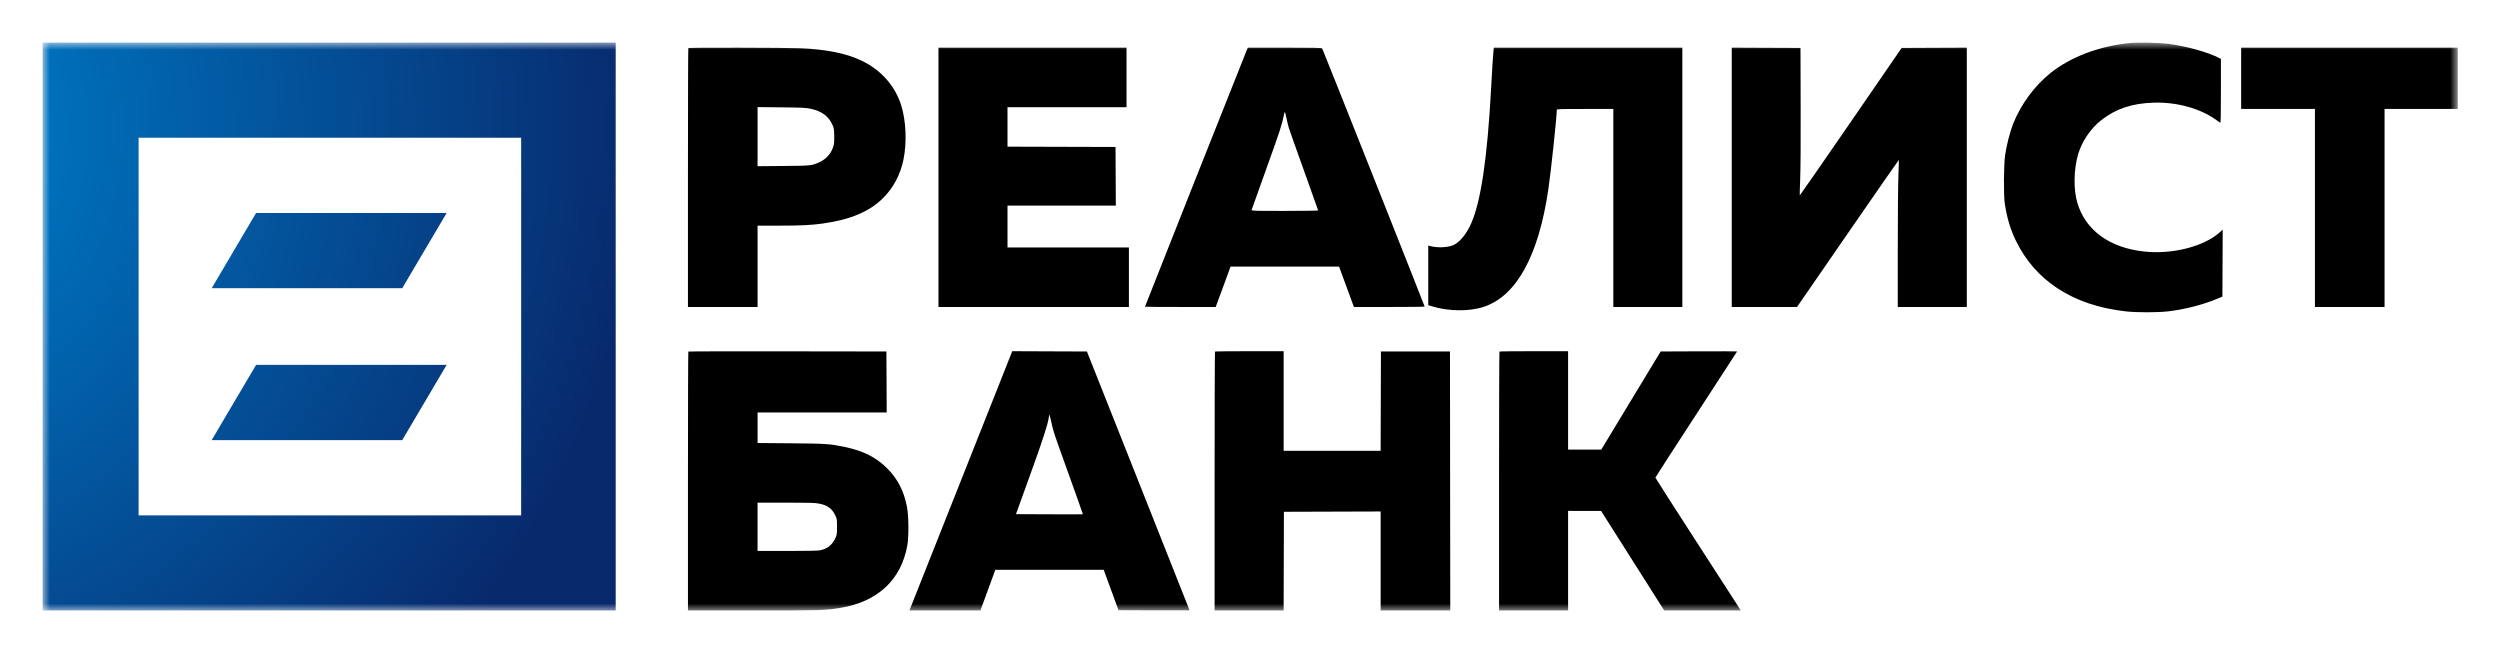 <?xml version="1.0" encoding="UTF-8"?> <svg xmlns="http://www.w3.org/2000/svg" width="176" height="46" viewBox="0 0 176 46" fill="none"> <mask id="mask0_1_71" style="mask-type:luminance" maskUnits="userSpaceOnUse" x="3" y="3" width="170" height="40"> <path d="M3 3H173V43H3V3Z" fill="white"></path> </mask> <g mask="url(#mask0_1_71)"> <path fill-rule="evenodd" clip-rule="evenodd" d="M149.986 3.025C147.826 3.232 145.783 3.998 144.364 5.133C143.236 6.035 142.277 7.335 141.728 8.707C141.508 9.259 141.258 10.233 141.159 10.928C141.061 11.61 141.048 13.736 141.137 14.33C141.293 15.357 141.53 16.15 141.918 16.945C142.604 18.346 143.559 19.441 144.822 20.279C146.156 21.164 147.738 21.702 149.649 21.92C150.393 22.006 151.876 22.006 152.624 21.921C153.782 21.79 155.071 21.46 156.08 21.038L156.457 20.88L156.468 18.523L156.479 16.166L156.29 16.338C155.185 17.347 152.943 17.924 150.957 17.709C148.503 17.445 146.809 16.206 146.239 14.259C145.964 13.319 145.991 11.91 146.304 10.845C146.564 9.961 147.196 9.03 147.919 8.466C148.963 7.652 150.085 7.275 151.619 7.227C153.25 7.175 154.925 7.641 156.038 8.456C156.153 8.541 156.272 8.624 156.299 8.641C156.342 8.665 156.352 8.208 156.352 6.409V4.145L156.182 4.06C155.377 3.654 153.93 3.255 152.644 3.085C152.046 3.006 150.542 2.973 149.986 3.025ZM48.458 3.384C48.444 3.399 48.431 7.506 48.431 12.511V21.611H53.333V15.886H54.83C56.377 15.886 57.126 15.849 57.92 15.737C59.863 15.463 61.206 14.899 62.154 13.959C62.887 13.232 63.375 12.321 63.599 11.261C63.855 10.043 63.789 8.477 63.432 7.375C62.989 6.003 61.986 4.892 60.611 4.248C59.554 3.752 58.148 3.471 56.357 3.397C55.282 3.352 48.502 3.341 48.458 3.384ZM66.068 12.484V21.611H79.475V17.421H70.928V14.476H78.554L78.543 12.412L78.533 10.347L74.731 10.336L70.928 10.325V7.546H79.308V3.355H66.068V12.484ZM87.771 3.532C87.675 3.748 80.606 21.566 80.606 21.593C80.606 21.604 81.727 21.611 83.096 21.611H85.585L85.651 21.436C85.688 21.338 85.924 20.699 86.175 20.015L86.631 18.769H94.272L94.728 20.015C94.978 20.699 95.214 21.338 95.251 21.436L95.318 21.612H97.808C99.177 21.612 100.296 21.599 100.296 21.584C100.296 21.531 93.121 3.46 93.081 3.408C93.047 3.367 92.47 3.355 90.444 3.355H87.849L87.771 3.532ZM105.14 3.595C105.107 3.899 105.048 4.851 104.968 6.322C104.707 11.107 104.26 14.14 103.585 15.695C103.257 16.453 102.783 17.04 102.331 17.25C101.941 17.432 101.163 17.461 100.643 17.314L100.549 17.286V21.484L100.817 21.566C101.997 21.927 103.454 21.938 104.476 21.595C106.779 20.818 108.329 17.976 109.01 13.279C109.199 11.977 109.597 8.217 109.597 7.736C109.597 7.677 109.803 7.671 111.588 7.671H113.578V21.612H118.437V3.355H105.164L105.14 3.595ZM121.915 12.484V21.611H126.511L130.087 16.427C132.054 13.576 133.671 11.25 133.678 11.259C133.688 11.267 133.675 11.732 133.65 12.289C133.624 12.862 133.603 15.113 133.603 17.458V21.612H138.463V3.355L136.169 3.365L133.876 3.375L130.3 8.574C128.332 11.433 126.713 13.764 126.704 13.755C126.694 13.745 126.707 13.235 126.733 12.622C126.762 11.926 126.775 9.982 126.766 7.442L126.754 3.375L124.334 3.365L121.915 3.355V12.482V12.484ZM157.777 5.514V7.671H162.972V21.612H167.873V7.671H173.027V3.355H157.777V5.514ZM57.09 7.661C57.843 7.828 58.308 8.165 58.581 8.739C58.702 8.993 58.716 9.065 58.73 9.494C58.74 9.775 58.726 10.064 58.695 10.2C58.636 10.461 58.517 10.706 58.347 10.915C58.177 11.123 57.96 11.291 57.713 11.404C57.162 11.665 57.127 11.668 55.145 11.685L53.333 11.701V7.539L55.019 7.557C56.531 7.574 56.745 7.585 57.09 7.661ZM90.726 8.982C90.765 9.116 91.248 10.476 91.797 12.003C92.347 13.53 92.797 14.796 92.797 14.814C92.797 14.832 91.739 14.848 90.446 14.848C88.227 14.848 88.096 14.844 88.115 14.775C88.125 14.736 88.588 13.443 89.142 11.903C90.097 9.248 90.252 8.777 90.366 8.189C90.443 7.786 90.458 7.793 90.558 8.276C90.611 8.531 90.687 8.848 90.726 8.982ZM48.459 24.751C48.444 24.766 48.432 28.874 48.432 33.879V42.979H53C57.782 42.979 58.108 42.97 59.178 42.792C61.807 42.355 63.454 40.808 63.879 38.374C63.984 37.766 63.973 36.344 63.857 35.719C63.645 34.574 63.196 33.701 62.423 32.937C61.669 32.191 60.762 31.737 59.491 31.47C58.428 31.246 58.174 31.229 55.669 31.208L53.333 31.188V29.038H62.424L62.414 26.892L62.403 24.744L55.445 24.734C51.618 24.728 48.474 24.735 48.459 24.751ZM71.218 24.837C71.15 25.019 64.139 42.694 64.076 42.844L64.021 42.979H69.022L69.546 41.548L70.07 40.116H77.701L78.222 41.537L78.743 42.959L81.246 42.969C82.623 42.975 83.748 42.975 83.747 42.969C83.747 42.964 82.121 38.86 80.133 33.851L76.519 24.745L73.89 24.735L71.261 24.724L71.218 24.837ZM85.536 24.751C85.52 24.766 85.508 28.874 85.508 33.879V42.979H90.368L90.377 39.505L90.388 36.03L93.793 36.019L97.197 36.008V42.979H102.099L102.088 33.861L102.078 24.744H97.218L97.207 28.24L97.197 31.735H90.368V24.724H87.966C86.645 24.724 85.551 24.736 85.536 24.751ZM105.562 24.751C105.546 24.766 105.533 28.874 105.533 33.879V42.979H110.394V35.967L111.556 35.969L112.718 35.971L114.939 39.474L117.16 42.977H119.856L122.552 42.979L122.47 42.844C122.426 42.77 121.072 40.675 119.463 38.188C117.855 35.702 116.539 33.648 116.539 33.624C116.54 33.601 117.834 31.597 119.416 29.172C120.38 27.699 121.339 26.222 122.292 24.742C122.292 24.732 121.082 24.727 119.602 24.733L116.912 24.744L114.819 28.199L112.728 31.653H110.394V24.724H107.992C106.67 24.724 105.577 24.736 105.562 24.751ZM74.008 29.696C74.154 30.383 74.148 30.363 75.265 33.464C75.805 34.964 76.241 36.196 76.234 36.204C76.227 36.211 75.164 36.213 73.873 36.206L71.525 36.196L72.528 33.416C73.445 30.878 73.759 29.908 73.841 29.358C73.858 29.249 73.878 29.166 73.885 29.174C73.893 29.181 73.948 29.417 74.008 29.696ZM57.65 35.451C58.231 35.56 58.559 35.789 58.786 36.247C58.922 36.52 58.925 36.535 58.925 37.086C58.925 37.628 58.92 37.656 58.793 37.92C58.578 38.371 58.237 38.636 57.739 38.741C57.591 38.772 56.814 38.788 55.425 38.788H53.332V35.386H55.317C56.948 35.386 57.365 35.397 57.65 35.451Z" fill="black"></path> <path d="M3 3V42.979H43.345V3H3ZM36.587 36.283H9.758V9.696H36.689V36.283H36.587ZM31.444 14.994H18.028L14.902 20.291H28.317L31.444 14.994ZM31.444 25.688H18.028L14.902 30.985H28.317L31.444 25.688Z" fill="url(#paint0_radial_1_71)"></path> </g> <defs> <radialGradient id="paint0_radial_1_71" cx="0" cy="0" r="1" gradientUnits="userSpaceOnUse" gradientTransform="translate(-11.813 9.056) scale(57.504 56.983)"> <stop stop-color="#0093D8"></stop> <stop offset="0.3" stop-color="#006CB7"></stop> <stop offset="1" stop-color="#08296C"></stop> </radialGradient> </defs> </svg> 